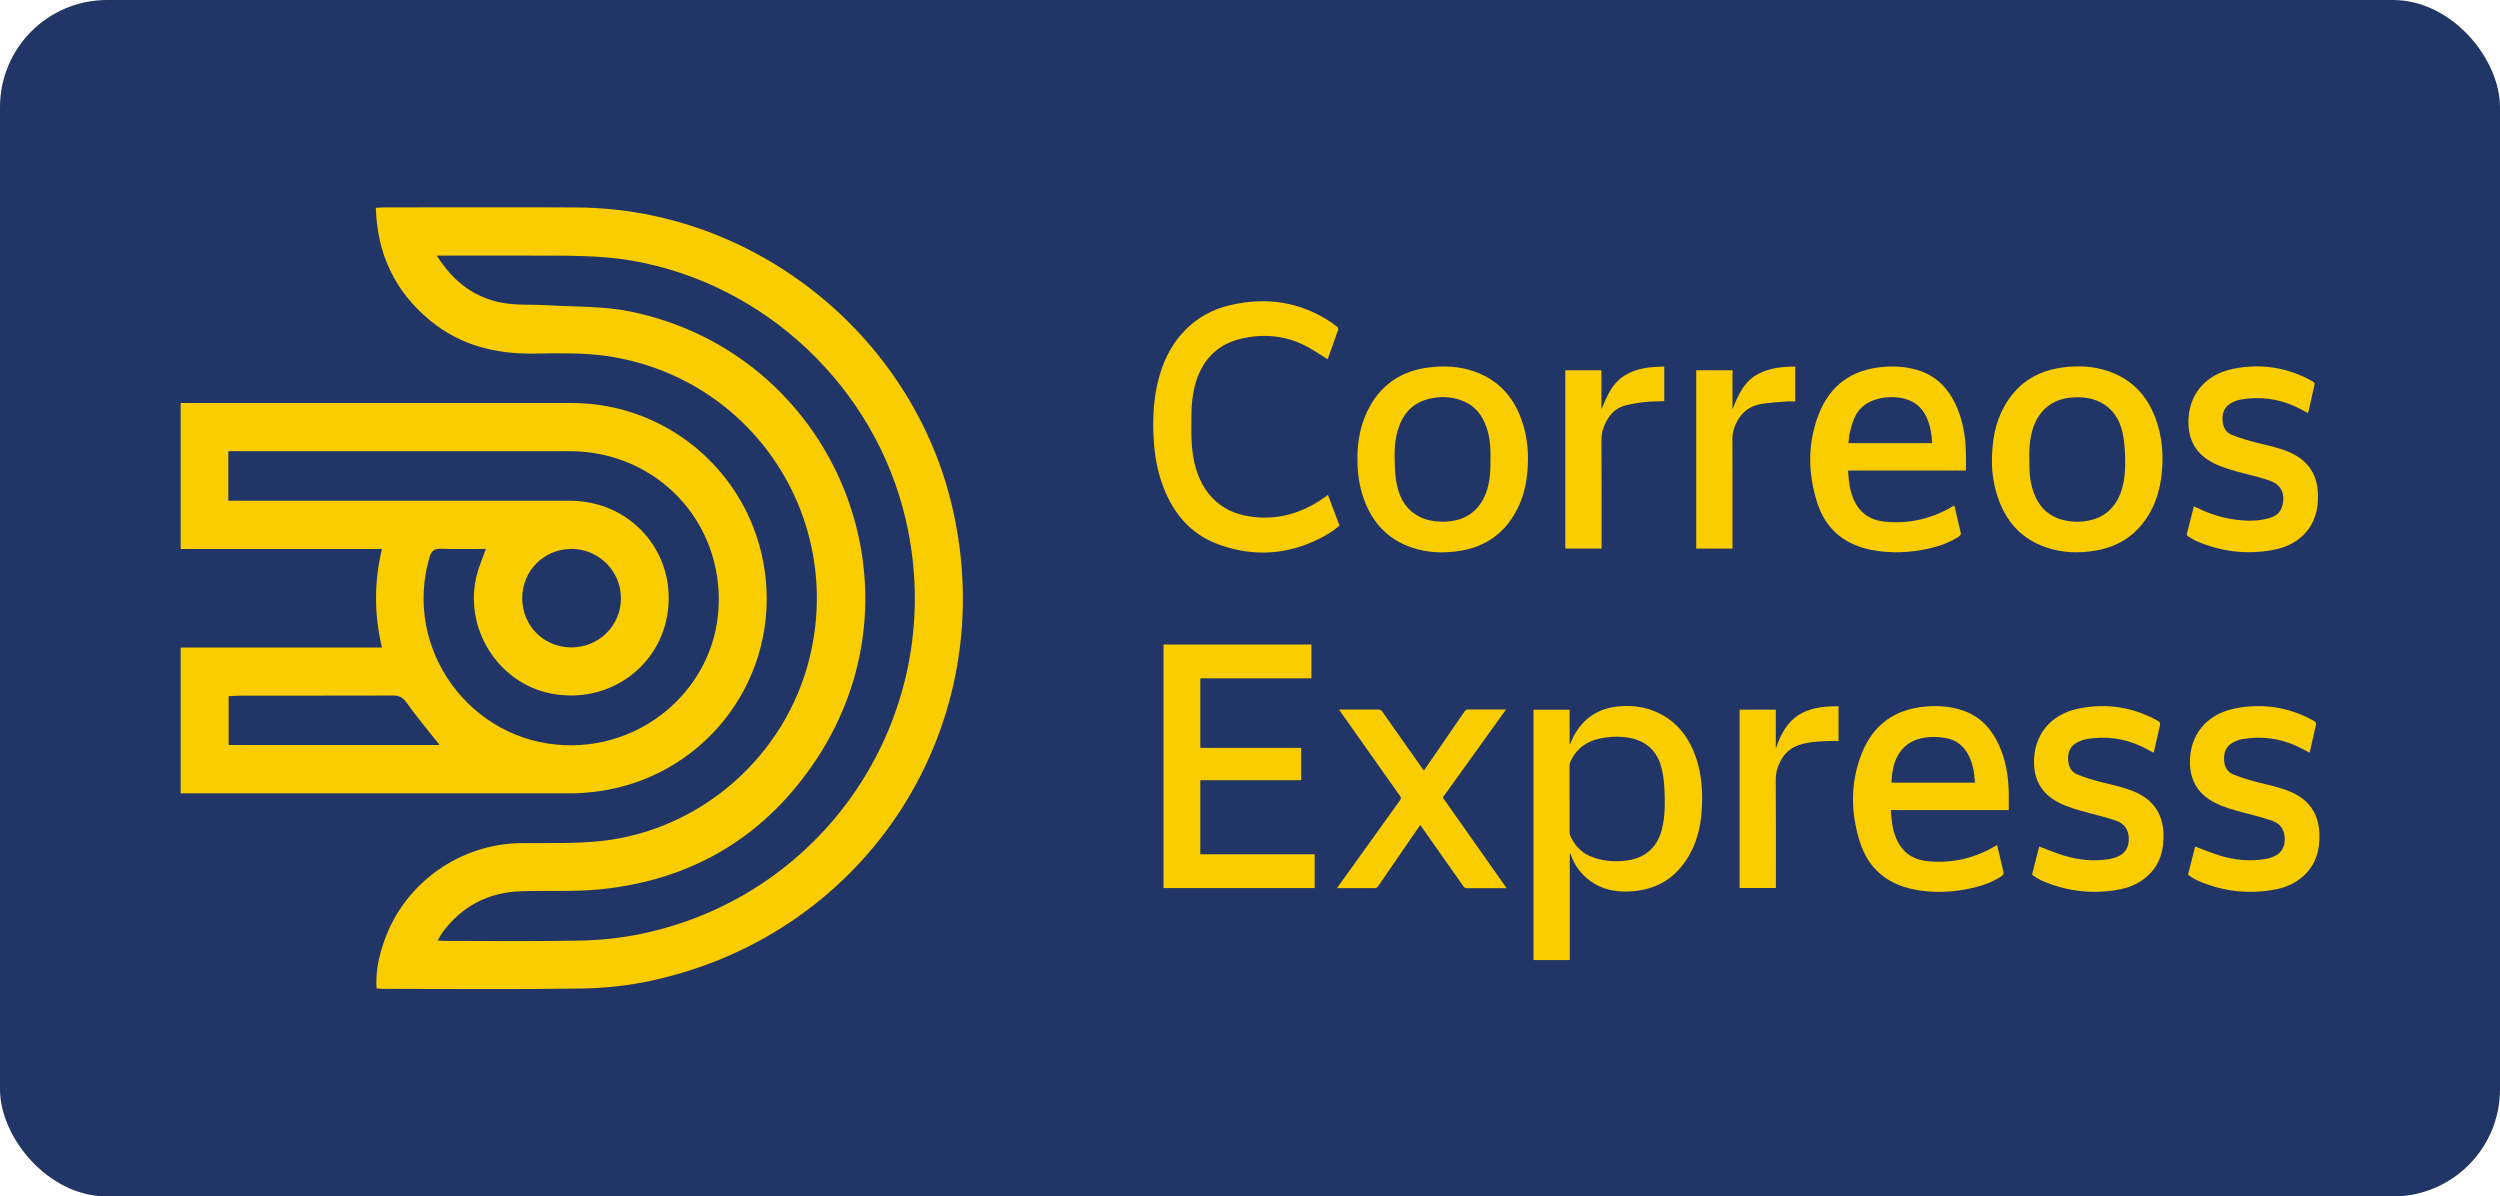 <svg viewBox="0 0 330.75 158.29" xmlns="http://www.w3.org/2000/svg" data-name="by pacocaetano" id="by_pacocaetano">
  <defs>
    <style>
      .cls-1 {
        fill: #facd00;
      }

      .cls-2 {
        fill: #213666;
      }
    </style>
  </defs>
  <rect ry="14.17" rx="14.17" height="158.29" width="330.75" class="cls-2"></rect>
  <g>
    <path d="m49.73,27.49c.52-.02.88-.05,1.23-.05,8.47,0,16.94-.04,25.42.01,23.39.14,44.3,16.86,49.6,39.61,6.67,28.61-10.92,56.4-39.75,62.67-3.02.66-6.16,1-9.26,1.05-8.67.14-17.34.05-26.01.05-.35,0-.7-.03-1.14-.06-.16-2.25.32-4.33,1.04-6.35,2.71-7.66,10.02-12.8,18.16-12.88,3.55-.03,7.13.1,10.65-.29,13.21-1.49,24.27-11.33,27.43-24.19,4.6-18.71-7.66-37.12-26.76-39.95-3.18-.47-6.46-.37-9.69-.33-5.09.07-9.75-1.09-13.73-4.36-4.64-3.82-7.02-8.76-7.2-14.92Zm8.06,6.32c2.18,3.48,5.01,5.61,8.77,6.27,1.91.33,3.9.18,5.85.3,3.66.23,7.4.1,10.96.83,26.89,5.51,39.74,36.14,24.77,59.05-6.72,10.28-16.38,16.14-28.66,17.39-3.48.36-7.02.15-10.53.26-4.34.14-7.83,1.96-10.42,5.46-.21.29-.37.62-.62,1.05.42.03.62.06.81.06,5.99,0,11.99.08,17.98-.04,2.62-.05,5.27-.31,7.84-.83,25.25-5.09,41.13-29.84,35.28-54.9-4.07-17.47-18.55-31.13-36.12-34.21-4.41-.77-8.83-.66-13.26-.68-4.11-.01-8.22,0-12.65,0Z" class="cls-1"></path>
    <path d="m23.9,104.97v-19.3h26.63c-1.04-4.4-1.04-8.66,0-13.04h-26.63v-19.31c.46,0,.92,0,1.38,0,16.78,0,33.56,0,50.34,0,13.3,0,24.38,10.08,25.69,23.31,1.38,14.04-8.63,26.46-22.67,28.13-1.03.12-2.07.2-3.1.2-16.78.01-33.56,0-50.34,0-.39,0-.79,0-1.3,0Zm6.34-38.72c.59,0,1.07,0,1.54,0,14.54,0,29.09-.01,43.63,0,8.01.01,13.96,6.74,12.95,14.59-.95,7.41-7.89,12.35-15.38,10.93-7.14-1.35-11.78-8.81-9.85-15.89.29-1.06.73-2.08,1.15-3.26-2.03,0-3.97.05-5.92-.02-.93-.04-1.29.29-1.55,1.18-3.52,12.07,5.39,24.37,18,24.81,10.6.37,19.65-7.71,20.25-18.08.67-11.47-8.17-20.81-19.7-20.82-14.54,0-29.09,0-43.63,0-.47,0-.95,0-1.52,0v6.56Zm27.91,32.3c-1.52-1.93-3.03-3.72-4.39-5.63-.49-.68-.96-.91-1.75-.9-6.82.02-13.65.01-20.47.02-.42,0-.84.04-1.29.07v6.45h27.9Zm17.43-12.9c3.64.01,6.56-2.87,6.57-6.48.01-3.59-2.92-6.54-6.52-6.55-3.63-.01-6.53,2.87-6.54,6.5,0,3.66,2.83,6.52,6.49,6.53Z" class="cls-1"></path>
    <g id="qtNyKx">
      <g>
        <path d="m153.95,85.27h19.55v4.47h-14.7v9.2h13.34v4.28h-13.34v9.8h15.13v4.47h-19.99v-32.23Z" class="cls-1"></path>
        <path d="m202.87,93.9h4.79v4.57s.03,0,.05,0c.16-.35.3-.72.48-1.06,1.24-2.34,3.18-3.66,5.81-3.94,2.31-.25,4.48.16,6.45,1.44,2.01,1.31,3.24,3.21,3.97,5.44.77,2.34.89,4.75.69,7.18-.14,1.74-.52,3.43-1.3,5-1.75,3.52-4.6,5.33-8.53,5.42-1.75.04-3.4-.33-4.85-1.37-1.23-.89-2.09-2.05-2.61-3.47-.03-.07-.05-.14-.14-.21v14.12h-4.8v-33.14Zm4.79,11.8c0,1.46,0,2.92,0,4.38,0,.14,0,.29.06.42.53,1.23,1.35,2.2,2.6,2.75,1.54.67,3.16.8,4.81.61.92-.1,1.78-.38,2.56-.89,1.37-.9,2-2.26,2.3-3.8.32-1.6.29-3.23.21-4.85-.04-.88-.15-1.77-.36-2.63-.54-2.28-1.99-3.65-4.3-4.08-1.06-.2-2.12-.18-3.18-.03-2.06.29-3.7,1.19-4.59,3.18-.08.17-.12.38-.12.57-.01,1.46,0,2.92,0,4.38Z" class="cls-1"></path>
        <path d="m175.65,47.53c-.8-.5-1.59-1.02-2.4-1.49-2.79-1.59-5.78-1.96-8.88-1.27-3.43.76-5.46,2.98-6.31,6.34-.3,1.2-.42,2.42-.43,3.65-.01,1.88-.09,3.77.23,5.64.35,2.06,1.08,3.95,2.55,5.49,1.32,1.38,2.96,2.12,4.82,2.42,3.65.58,6.93-.35,9.92-2.45.17-.12.34-.24.54-.38.51,1.36,1.02,2.7,1.53,4.06-.75.64-1.57,1.16-2.44,1.61-4.38,2.27-8.93,2.56-13.54.89-3.59-1.3-5.9-3.96-7.28-7.47-.84-2.14-1.22-4.38-1.34-6.67-.15-2.88.02-5.72.87-8.49.66-2.16,1.71-4.1,3.3-5.73,1.66-1.69,3.67-2.78,5.96-3.31,4.76-1.1,9.24-.48,13.35,2.27.29.19.57.41.84.63.08.06.14.23.11.32-.45,1.29-.91,2.58-1.37,3.87-.01.03-.04.05-.04.06Z" class="cls-1"></path>
        <path d="m260.08,62.25h-15.58c.11,1.82.31,3.58,1.47,5.05.89,1.13,2.15,1.61,3.53,1.73,3.18.28,6.14-.42,8.88-2.06.05-.03.09-.05.18-.1.13.54.25,1.05.37,1.57.15.65.29,1.31.46,1.95.08.28,0,.43-.23.59-1.19.78-2.51,1.25-3.88,1.57-2.59.59-5.19.71-7.8.18-3.59-.74-6.02-2.84-7.1-6.34-1.21-3.89-1.24-7.82.26-11.64,1.48-3.77,4.34-5.84,8.4-6.2,1.73-.16,3.44-.03,5.1.56,2.18.78,3.61,2.33,4.58,4.38.96,2.03,1.32,4.19,1.37,6.41.02.77,0,1.53,0,2.35Zm-4.45-3.62c-.07-1.18-.25-2.31-.72-3.37-.64-1.44-1.75-2.3-3.29-2.59-1.11-.21-2.23-.17-3.32.14-1.33.38-2.37,1.16-2.94,2.43-.28.62-.45,1.3-.62,1.96-.11.46-.13.94-.19,1.43h11.1Z" class="cls-1"></path>
        <path d="m265.74,107.17h-15.58c.11,1.82.31,3.58,1.47,5.05.89,1.13,2.15,1.61,3.53,1.73,3.18.28,6.14-.42,8.88-2.06.05-.03.09-.05.18-.1.13.55.26,1.08.38,1.61.15.63.27,1.26.44,1.89.09.31,0,.47-.25.64-1.18.77-2.49,1.24-3.85,1.55-2.59.59-5.19.71-7.8.18-3.59-.74-6.02-2.85-7.1-6.34-1.21-3.89-1.24-7.82.27-11.64,1.49-3.77,4.34-5.84,8.4-6.2,1.73-.16,3.44-.03,5.1.56,2.18.78,3.61,2.33,4.58,4.38.96,2.03,1.32,4.19,1.37,6.41.02.77,0,1.53,0,2.35Zm-4.45-3.63c-.08-1.27-.27-2.49-.85-3.62-.63-1.23-1.62-2.02-2.97-2.27-.73-.13-1.51-.18-2.25-.13-3.11.21-4.91,2.29-4.97,6.03h11.04Z" class="cls-1"></path>
        <path d="m179.58,60.76c0-2.53.46-4.96,1.74-7.16,1.67-2.89,4.22-4.5,7.51-4.96,2.09-.29,4.17-.2,6.18.49,3.06,1.06,5.09,3.19,6.21,6.19.9,2.4,1.09,4.88.82,7.41-.19,1.77-.65,3.47-1.52,5.03-1.57,2.84-3.99,4.53-7.17,5.08-2.24.39-4.47.33-6.63-.42-3.18-1.1-5.22-3.35-6.32-6.5-.58-1.67-.82-3.4-.81-5.17Zm17.61.02c.03-1.21-.02-2.41-.33-3.59-.52-1.99-1.58-3.54-3.6-4.25-1.39-.49-2.82-.52-4.25-.16-2.27.56-3.52,2.13-4.13,4.3-.45,1.6-.39,3.24-.33,4.87.03.85.14,1.71.34,2.53.4,1.66,1.28,3.02,2.84,3.85.85.45,1.77.64,2.72.68,3.06.15,5.42-1.2,6.34-4.38.36-1.26.43-2.55.39-3.84Z" class="cls-1"></path>
        <path d="m263.53,61.19c0-2.89.43-5.25,1.63-7.41,1.65-2.99,4.23-4.67,7.6-5.15,2.09-.29,4.17-.21,6.18.48,3.06,1.05,5.09,3.17,6.22,6.18.9,2.4,1.1,4.88.83,7.41-.19,1.78-.65,3.49-1.52,5.06-1.57,2.82-3.97,4.51-7.15,5.07-2.25.4-4.49.33-6.66-.42-3.17-1.1-5.21-3.34-6.3-6.47-.59-1.68-.83-3.42-.82-4.76Zm4.96-.4c-.03,1.45.04,2.89.53,4.28.69,1.93,1.96,3.25,3.99,3.74,1.25.3,2.5.29,3.75-.04,1.32-.34,2.36-1.08,3.12-2.22.58-.86.89-1.82,1.08-2.83.24-1.26.22-2.53.17-3.8-.04-.91-.13-1.84-.33-2.73-.39-1.73-1.29-3.14-2.92-3.97-1.18-.6-2.44-.73-3.75-.63-2.5.18-4.31,1.57-5.12,3.93-.48,1.39-.56,2.83-.53,4.28Z" class="cls-1"></path>
        <path d="m199.24,93.88c-2.81,3.91-5.58,7.77-8.36,11.63,2.81,3.99,5.61,7.97,8.45,12h-.34c-1.64,0-3.27,0-4.91,0-.23,0-.35-.08-.48-.26-1.82-2.61-3.66-5.2-5.49-7.81-.06-.09-.13-.17-.22-.28-.46.67-.9,1.3-1.34,1.94-1.4,2.04-2.81,4.08-4.21,6.13-.13.19-.26.27-.5.27-1.53-.01-3.05,0-4.58,0h-.37c.08-.12.13-.21.19-.28,2.72-3.79,5.43-7.58,8.15-11.36.15-.2.15-.33,0-.54-2.63-3.7-5.24-7.41-7.86-11.12-.06-.09-.12-.18-.21-.31.14,0,.24-.02.34-.02,1.61,0,3.23,0,4.84,0,.25,0,.39.07.54.28,1.76,2.52,3.53,5.02,5.3,7.53.06.08.12.15.2.26.39-.57.77-1.11,1.15-1.66,1.41-2.04,2.81-4.08,4.21-6.13.14-.2.27-.29.53-.29,1.62.01,3.25,0,4.95,0Z" class="cls-1"></path>
        <path d="m290.25,66.99c1.51.74,3.02,1.33,4.63,1.62,1.66.3,3.33.42,5,.02.86-.2,1.66-.54,1.98-1.45.48-1.35.27-2.91-1.45-3.54-1.11-.4-2.26-.69-3.41-.98-1.41-.36-2.82-.73-4.14-1.39-2.13-1.07-3.26-2.79-3.33-5.19-.11-3.71,2.14-6.53,5.94-7.29,3.67-.73,7.18-.19,10.47,1.65.25.14.32.28.25.56-.28,1.15-.52,2.31-.78,3.46-.01.06-.04.12-.06.19-.57-.3-1.11-.6-1.67-.86-2.3-1.07-4.71-1.35-7.19-.94-.43.07-.87.25-1.26.45-.85.44-1.2,1.19-1.19,2.11,0,.95.34,1.77,1.26,2.13,1.03.41,2.11.73,3.19,1.01,1.55.4,3.13.69,4.59,1.36,2.37,1.1,3.54,2.97,3.59,5.57.04,1.91-.4,3.66-1.73,5.09-1.14,1.23-2.61,1.89-4.23,2.19-3.48.64-6.86.23-10.11-1.17-.41-.18-.79-.43-1.17-.67-.07-.04-.14-.18-.12-.25.3-1.22.62-2.44.94-3.69Z" class="cls-1"></path>
        <path d="m284.92,99.58c-.57-.3-1.11-.6-1.67-.86-2.3-1.07-4.71-1.35-7.19-.94-.43.07-.87.25-1.26.45-.85.44-1.19,1.19-1.19,2.12,0,.95.34,1.77,1.26,2.13,1.03.41,2.11.73,3.19,1.01,1.45.37,2.93.66,4.32,1.25,2.47,1.05,3.77,2.9,3.85,5.59.06,2.06-.42,3.92-1.94,5.4-1.12,1.09-2.5,1.7-4.02,1.97-3.48.63-6.86.23-10.11-1.18-.41-.18-.78-.44-1.17-.67-.07-.04-.14-.16-.13-.22.31-1.23.63-2.46.93-3.64,1.11.41,2.18.87,3.28,1.21,1.98.6,4,.79,6.05.44.31-.05.62-.15.92-.26,1.12-.43,1.64-1.29,1.6-2.48-.04-1.16-.61-1.95-1.67-2.32-1.21-.41-2.46-.73-3.7-1.05-1.32-.35-2.63-.71-3.85-1.32-2.13-1.07-3.26-2.8-3.32-5.19-.1-3.71,2.15-6.53,5.94-7.29,3.67-.73,7.18-.19,10.47,1.65.26.14.32.28.25.56-.27,1.15-.52,2.31-.78,3.46-.01.06-.04.12-.06.19Z" class="cls-1"></path>
        <path d="m305.55,99.58c-.57-.3-1.11-.6-1.67-.86-2.3-1.07-4.71-1.35-7.19-.94-.43.07-.87.25-1.26.45-.85.44-1.19,1.19-1.19,2.12,0,.95.34,1.77,1.26,2.13,1.03.41,2.11.73,3.19,1.01,1.45.37,2.93.66,4.32,1.25,2.47,1.05,3.77,2.9,3.85,5.59.06,2.06-.42,3.92-1.94,5.4-1.12,1.09-2.5,1.7-4.02,1.97-3.48.63-6.86.23-10.11-1.18-.41-.18-.78-.44-1.17-.67-.07-.04-.14-.16-.13-.22.31-1.23.63-2.46.93-3.64,1.11.41,2.18.87,3.28,1.21,1.98.6,4,.79,6.05.44.31-.05.62-.15.92-.26,1.12-.43,1.64-1.29,1.6-2.48-.04-1.16-.61-1.95-1.67-2.32-1.21-.41-2.46-.73-3.7-1.05-1.32-.35-2.63-.71-3.85-1.32-2.13-1.07-3.26-2.8-3.32-5.19-.1-3.71,2.15-6.53,5.94-7.29,3.67-.73,7.18-.19,10.47,1.65.26.14.32.28.25.56-.27,1.15-.52,2.31-.78,3.46-.01.06-.04.12-.06.19Z" class="cls-1"></path>
        <path d="m220.18,53.07c-.87.04-1.73.03-2.57.12-.88.1-1.76.23-2.62.46-1.15.31-1.95,1.08-2.5,2.14-.41.79-.63,1.6-.62,2.51.04,4.62.02,9.23.02,13.85v.42h-4.8v-23.58h4.78v5.17c.71-1.71,1.38-3.41,3.04-4.46,1.61-1.02,3.41-1.17,5.27-1.2v4.58Z" class="cls-1"></path>
        <path d="m229.21,72.58h-4.8v-23.59h4.8v5.16c.75-1.91,1.55-3.75,3.52-4.74,1.5-.76,3.12-.9,4.78-.91v4.61c-.36,0-.72-.02-1.08,0-1.11.09-2.23.15-3.34.32-1.64.26-2.8,1.18-3.46,2.71-.26.61-.44,1.21-.43,1.9.02,4.69.01,9.39.01,14.08,0,.14,0,.28,0,.45Z" class="cls-1"></path>
        <path d="m234.93,99.07c1.4-4.25,3.69-5.68,8.31-5.63v4.6c-.53,0-1.06-.02-1.59,0-1.22.06-2.43.13-3.6.51-1.13.37-1.95,1.1-2.5,2.15-.41.79-.63,1.6-.62,2.51.04,4.61.02,9.21.02,13.82,0,.14,0,.28,0,.45h-4.8v-23.59h4.79v5.17Z" class="cls-1"></path>
      </g>
    </g>
  </g>
</svg>